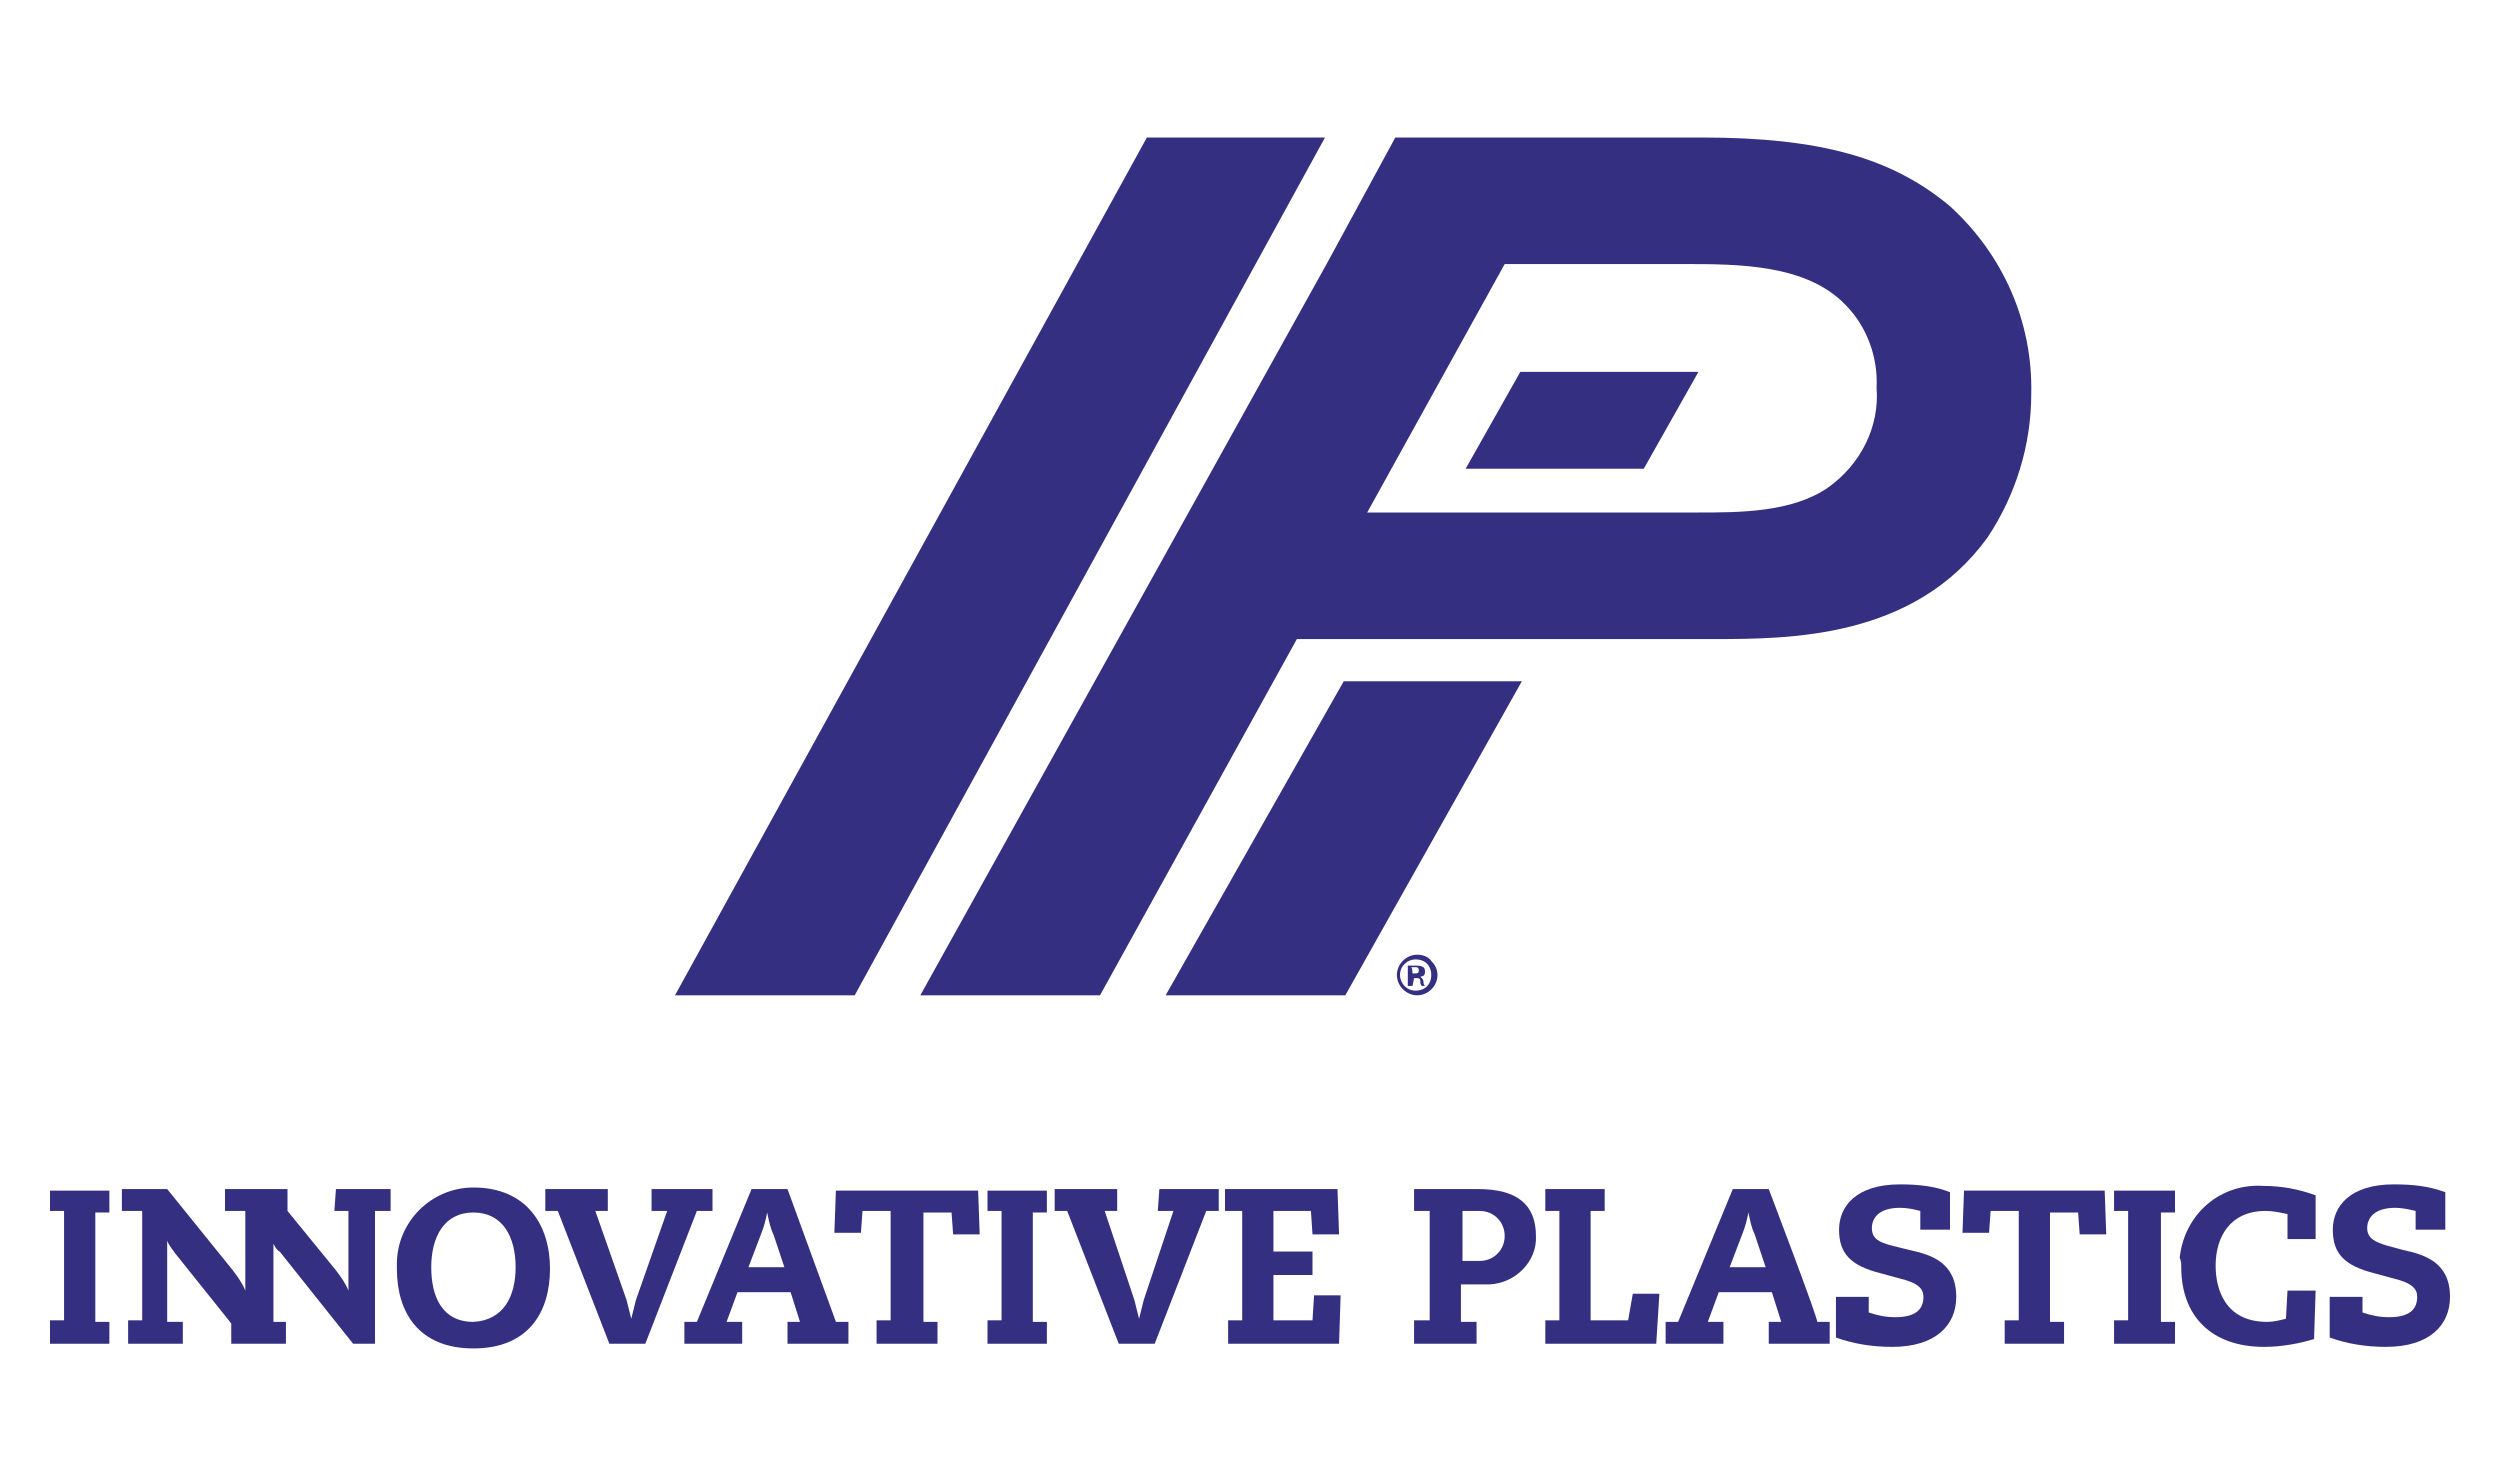 <?xml version="1.0" encoding="UTF-8"?><svg id="a" xmlns="http://www.w3.org/2000/svg" viewBox="0 0 160 95"><defs><style>.y{fill:#352f81;}</style></defs><g id="b"><path id="c" class="y" d="m86,43.6l-11.4,20.1h11.5l11.3-20.1h-11.4Z"/><path id="d" class="y" d="m3.2,77.5h.9v7h-.9v1.5h3.8v-1.4h-.9v-7h.9v-1.4h-3.8v1.3Z"/><path id="e" class="y" d="m21.4,77.5h.9v5.1h0c-.2-.5-.5-.9-.8-1.3l-3.1-3.8v-1.4h-4v1.4h1.3v5.1c-.2-.5-.5-.9-.8-1.3l-4.2-5.2h-2.9v1.4h1.3v7h-.9v1.5h3.5v-1.4h-1v-5.2h0c.1.3.3.5.5.8l3.6,4.5v1.3h3.5v-1.4h-.8v-5c.1.2.2.4.4.5l4.7,5.9h1.4v-8.5h1v-1.4h-3.5l-.1,1.4h0Z"/><path id="f" class="y" d="m30.3,76c-2.7,0-4.9,2.2-4.9,4.9v.3c0,2.8,1.4,5.1,4.9,5.1s4.9-2.3,4.9-5.1-1.5-5.2-4.9-5.2h0Zm0,8.6c-2,0-2.7-1.6-2.7-3.5s.8-3.5,2.7-3.5,2.7,1.6,2.7,3.5-.8,3.4-2.7,3.5h0Z"/><path id="g" class="y" d="m45.6,77.5v-1.4h-3.9v1.4h1l-2,5.7c-.1.4-.2.8-.3,1.2h0c-.1-.4-.2-.8-.3-1.2l-2-5.7h.8v-1.4h-4v1.4h.8l3.3,8.5h2.3l3.3-8.5h1Z"/><path id="h" class="y" d="m50.4,76.1h-2.3l-3.5,8.5h-.8v1.4h3.7v-1.4h-1l.7-1.9h3.4l.6,1.9h-.8v1.4h3.9v-1.4h-.8l-3.1-8.5h0Zm-2.5,5l.8-2.1c.2-.5.3-.9.4-1.4h0c.1.5.2,1,.4,1.4l.7,2.1h-2.3Z"/><path id="i" class="y" d="m53.5,76.1l-.1,2.8h1.7l.1-1.4h1.8v7h-.9v1.5h3.9v-1.4h-.9v-7h1.8l.1,1.4h1.7l-.1-2.8h-9.1v-.1Z"/><path id="j" class="y" d="m63.2,77.5h.9v7h-.9v1.5h3.8v-1.4h-.9v-7h.9v-1.4h-3.8v1.3Z"/><path id="k" class="y" d="m74.1,77.5h1l-1.9,5.7c-.1.4-.2.8-.3,1.2h0c-.1-.4-.2-.8-.3-1.2l-1.9-5.7h.8v-1.4h-4v1.4h.8l3.3,8.5h2.3l3.3-8.5h.8v-1.4h-3.8l-.1,1.4h0Z"/><path id="l" class="y" d="m84,84.5h-2.5v-2.9h2.5v-1.5h-2.5v-2.6h2.4l.1,1.5h1.7l-.1-2.9h-7.2v1.4h1.1v7h-.9v1.5h7.1l.1-3.1h-1.7l-.1,1.6h0Z"/><path id="m" class="y" d="m94.6,76.1h-4.1v1.4h1v7h-1v1.5h4v-1.4h-1v-2.4h1.5c1.7.1,3.2-1.2,3.3-2.8v-.3c0-2-1.2-3-3.7-3h0Zm.1,4.6h-1.1v-3.2h1.1c.9,0,1.6.7,1.6,1.6s-.7,1.6-1.6,1.6h0Z"/><path id="n" class="y" d="m104.2,84.5h-2.4v-7h.9v-1.4h-3.8v1.4h.9v7h-.9v1.5h7.1l.2-3.2h-1.7l-.3,1.7h0Z"/><path id="o" class="y" d="m113.2,76.1h-2.3l-3.5,8.5h-.8v1.4h3.7v-1.4h-1l.7-1.9h3.4l.6,1.9h-.8v1.4h3.9v-1.4h-.8c.1-.1-3.1-8.5-3.1-8.5Zm-2.5,5l.8-2.1c.2-.5.3-.9.4-1.4h0c.1.5.2,1,.4,1.4l.7,2.1h-2.3Z"/><path id="p" class="y" d="m122.2,80l-1.2-.3c-.7-.2-1.2-.4-1.2-1.1,0-.6.4-1.3,1.8-1.3.5,0,.9.1,1.3.2v1.2h1.9v-2.4c-1-.4-2.1-.5-3.2-.5-2.8,0-3.9,1.4-3.9,2.9s.7,2.3,2.7,2.8l1.1.3c1.3.3,1.6.7,1.6,1.2,0,.8-.5,1.3-1.8,1.3-.6,0-1.1-.1-1.7-.3v-1h-2.1v2.6c1.1.4,2.3.6,3.6.6,2.8,0,4.1-1.4,4.1-3.2,0-2.2-1.6-2.7-3-3h0Z"/><path id="q" class="y" d="m125.7,76.1l-.1,2.8h1.7l.1-1.4h1.8v7h-.9v1.5h3.8v-1.4h-.9v-7h1.8l.1,1.4h1.7l-.1-2.8h-9v-.1Z"/><path id="r" class="y" d="m135.3,77.5h.9v7h-.9v1.5h3.9v-1.4h-.9v-7h.9v-1.4h-3.9v1.3Z"/><path id="s" class="y" d="m139.6,81.1c0,3.1,1.9,5.1,5.3,5.1,1.1,0,2.2-.2,3.2-.5l.1-3.1h-1.8l-.1,1.8c-.4.1-.8.2-1.2.2-2.7,0-3.3-2.1-3.3-3.6,0-1.8.9-3.5,3.2-3.5.5,0,.9.1,1.4.2v1.6h1.8v-2.8c-1.1-.4-2.2-.6-3.3-.6-2.8-.2-5.1,1.8-5.4,4.6.1.2.1.4.1.6h0Z"/><path id="t" class="y" d="m153.8,80l-1.1-.3c-.6-.2-1.2-.4-1.2-1.1,0-.6.4-1.3,1.8-1.3.4,0,.9.1,1.3.2v1.2h1.9v-2.4c-1.1-.4-2.1-.5-3.3-.5-2.8,0-3.9,1.4-3.9,2.9s.7,2.3,2.7,2.8l1.1.3c1.3.3,1.6.7,1.6,1.2,0,.8-.5,1.3-1.8,1.3-.6,0-1.1-.1-1.7-.3v-1h-2.1v2.6c1.1.4,2.3.6,3.6.6,2.8,0,4.1-1.4,4.1-3.2,0-2.2-1.6-2.7-3-3h0Z"/><path id="u" class="y" d="m73.4,8.8l-30.2,54.9h11.5l30.1-54.9h-11.4Z"/><path id="v" class="y" d="m124.8,13.2c-3.7-3.1-8.3-4.4-15.9-4.4h-19.6l-4.4,8.1-26,46.8h11.5l12.6-22.8h26.6c4.9,0,12.9,0,17.6-6.5,1.8-2.7,2.8-5.9,2.8-9.2.1-4.6-1.8-8.9-5.2-12h0Zm-7.8,18c-2.3,1.6-5.7,1.6-8.3,1.6h-21.2l8.8-15.9h11.5c3.4,0,7.8,0,10.3,2.6,1.4,1.4,2.1,3.4,2,5.3.2,2.5-1,4.9-3.1,6.4h0Z"/><path id="w" class="y" d="m105.2,30l3.5-6.2h-11.4l-3.5,6.2h11.4Z"/><path id="x" class="y" d="m92,62.4c0,.7-.6,1.3-1.3,1.3s-1.3-.6-1.3-1.3.6-1.3,1.3-1.3c.3,0,.7.1.9.4.2.2.4.5.4.9h0Zm-2.4,0c0,.5.4,1,1,1s1-.4,1-1-.4-1-1-1c-.5,0-1,.4-1,1h0Zm.8.7h-.3v-1.3h.5c.2,0,.3,0,.5.1.1.1.1.2.1.3,0,.2-.1.3-.3.3h0c.1.1.2.2.2.3s0,.2.1.3h-.2c-.1-.1-.1-.2-.1-.3,0-.2-.1-.2-.3-.2h-.1l-.1.5h0Zm0-.8h.1c.2,0,.3,0,.3-.2s-.1-.2-.3-.2h-.2c.1,0,.1.4.1.4Z"/></g></svg>
